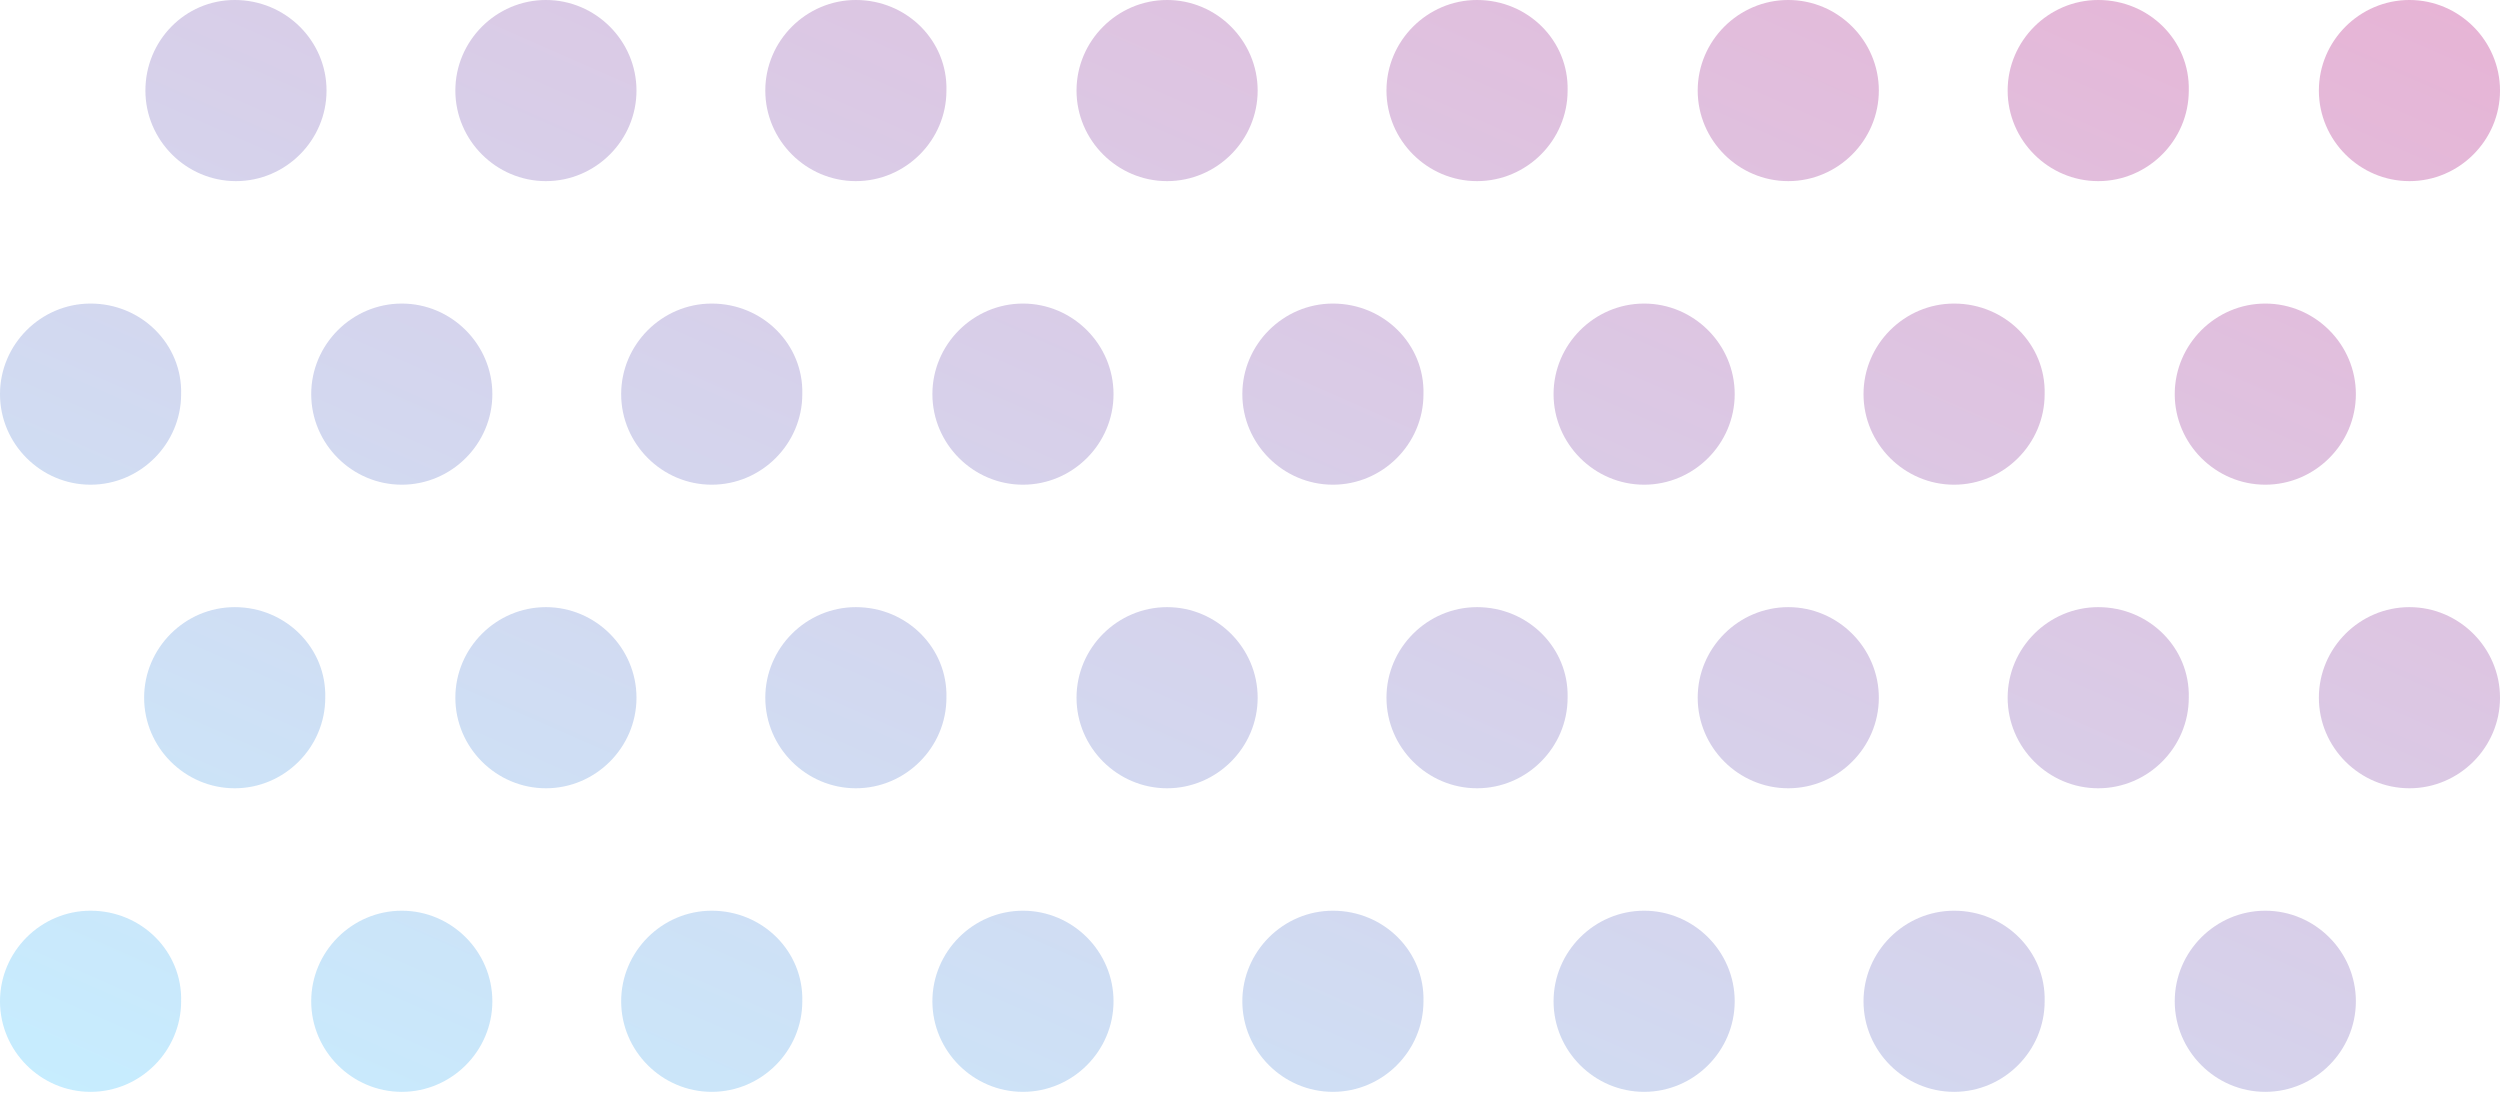 <?xml version="1.0" encoding="utf-8"?>
<!-- Generator: Adobe Illustrator 26.2.1, SVG Export Plug-In . SVG Version: 6.00 Build 0)  -->
<svg version="1.1" id="レイヤー_1" xmlns="http://www.w3.org/2000/svg" xmlns:xlink="http://www.w3.org/1999/xlink" x="0px"
	 y="0px" width="196px" height="85.7px" viewBox="0 0 196 85.7" style="enable-background:new 0 0 196 85.7;" xml:space="preserve">
<style type="text/css">
	.st0{opacity:0.499;}
	.st1{clip-path:url(#SVGID_00000112595647059041934070000016342378337974119847_);}
	.st2{fill:url(#パス_438_00000124123180048157695710000005976376184257397141_);}
</style>
<g id="グループ_84" class="st0">
	<g>
		<defs>
			<rect id="SVGID_1_" width="196" height="85.7"/>
		</defs>
		<clipPath id="SVGID_00000146478721379111352620000006623550859108440706_">
			<use xlink:href="#SVGID_1_"  style="overflow:visible;"/>
		</clipPath>
		
			<g id="グループ_78" transform="translate(0 0)" style="clip-path:url(#SVGID_00000146478721379111352620000006623550859108440706_);">
			
				<linearGradient id="パス_438_00000018952772689183270380000011908600747719431841_" gradientUnits="userSpaceOnUse" x1="-409.158" y1="424.748" x2="-410.897" y2="423.036" gradientTransform="matrix(196 0 0 -85.68 80535 36331.039)">
				<stop  offset="0" style="stop-color:#FF126D"/>
				<stop  offset="1" style="stop-color:#8DDCFF"/>
			</linearGradient>
			<path id="パス_438" style="fill:url(#パス_438_00000018952772689183270380000011908600747719431841_);" d="M25.6,7.1
				c0,3.9-3.2,7.1-7.1,7.1s-7.1-3.2-7.1-7.1S14.5,0,18.4,0c0,0,0,0,0,0C22.4,0,25.6,3.2,25.6,7.1C25.6,7.1,25.6,7.1,25.6,7.1
				 M42.8,0c-3.9,0-7.1,3.2-7.1,7.1c0,3.9,3.2,7.1,7.1,7.1c3.9,0,7.1-3.2,7.1-7.1C49.9,3.2,46.7,0,42.8,0C42.8,0,42.8,0,42.8,0
				 M67.1,0C63.2,0,60,3.2,60,7.1c0,3.9,3.2,7.1,7.1,7.1c3.9,0,7.1-3.2,7.1-7.1c0,0,0,0,0,0C74.3,3.2,71.1,0,67.1,0
				C67.1,0,67.1,0,67.1,0 M91.5,0c-3.9,0-7.1,3.2-7.1,7.1s3.2,7.1,7.1,7.1c3.9,0,7.1-3.2,7.1-7.1C98.6,3.2,95.4,0,91.5,0
				C91.5,0,91.5,0,91.5,0 M115.8,0c-3.9,0-7.1,3.2-7.1,7.1s3.2,7.1,7.1,7.1s7.1-3.2,7.1-7.1l0,0C123,3.2,119.8,0,115.8,0 M140.2,0
				c-3.9,0-7.1,3.2-7.1,7.1s3.2,7.1,7.1,7.1s7.1-3.2,7.1-7.1l0,0C147.3,3.2,144.1,0,140.2,0 M164.5,0c-3.9,0-7.1,3.2-7.1,7.1
				s3.2,7.1,7.1,7.1s7.1-3.2,7.1-7.1l0,0C171.7,3.2,168.5,0,164.5,0 M188.9,0c-3.9,0-7.1,3.2-7.1,7.1s3.2,7.1,7.1,7.1
				c3.9,0,7.1-3.2,7.1-7.1c0,0,0,0,0,0C196,3.2,192.8,0,188.9,0 M7.1,23.8C3.2,23.8,0,27,0,30.9s3.2,7.1,7.1,7.1
				c3.9,0,7.1-3.2,7.1-7.1c0,0,0,0,0,0C14.3,27,11.1,23.8,7.1,23.8 M31.5,23.8c-3.9,0-7.1,3.2-7.1,7.1s3.2,7.1,7.1,7.1
				c3.9,0,7.1-3.2,7.1-7.1c0,0,0,0,0,0C38.6,27,35.4,23.8,31.5,23.8 M55.8,23.8c-3.9,0-7.1,3.2-7.1,7.1s3.2,7.1,7.1,7.1
				c3.9,0,7.1-3.2,7.1-7.1C63,27,59.8,23.8,55.8,23.8 M80.2,23.8c-3.9,0-7.1,3.2-7.1,7.1s3.2,7.1,7.1,7.1c3.9,0,7.1-3.2,7.1-7.1
				C87.3,27,84.1,23.8,80.2,23.8C80.2,23.8,80.2,23.8,80.2,23.8 M104.5,23.8c-3.9,0-7.1,3.2-7.1,7.1s3.2,7.1,7.1,7.1
				c3.9,0,7.1-3.2,7.1-7.1c0,0,0,0,0,0C111.7,27,108.5,23.8,104.5,23.8 M128.9,23.8c-3.9,0-7.1,3.2-7.1,7.1s3.2,7.1,7.1,7.1
				s7.1-3.2,7.1-7.1l0,0C136,27,132.8,23.8,128.9,23.8 M153.2,23.8c-3.9,0-7.1,3.2-7.1,7.1s3.2,7.1,7.1,7.1s7.1-3.2,7.1-7.1l0,0
				C160.4,27,157.2,23.8,153.2,23.8 M177.6,23.8c-3.9,0-7.1,3.2-7.1,7.1s3.2,7.1,7.1,7.1s7.1-3.2,7.1-7.1l0,0
				C184.7,27,181.5,23.8,177.6,23.8 M18.4,47.6c-3.9,0-7.1,3.2-7.1,7.1s3.2,7.1,7.1,7.1c3.9,0,7.1-3.2,7.1-7.1c0,0,0,0,0,0
				C25.6,50.8,22.4,47.6,18.4,47.6 M42.8,47.6c-3.9,0-7.1,3.2-7.1,7.1c0,3.9,3.2,7.1,7.1,7.1c3.9,0,7.1-3.2,7.1-7.1
				C49.9,50.8,46.7,47.6,42.8,47.6C42.8,47.6,42.8,47.6,42.8,47.6 M67.1,47.6c-3.9,0-7.1,3.2-7.1,7.1c0,3.9,3.2,7.1,7.1,7.1
				c3.9,0,7.1-3.2,7.1-7.1c0,0,0,0,0,0C74.3,50.8,71.1,47.6,67.1,47.6L67.1,47.6 M91.5,47.6c-3.9,0-7.1,3.2-7.1,7.1s3.2,7.1,7.1,7.1
				c3.9,0,7.1-3.2,7.1-7.1C98.6,50.8,95.4,47.6,91.5,47.6C91.5,47.6,91.5,47.6,91.5,47.6 M115.8,47.6c-3.9,0-7.1,3.2-7.1,7.1
				s3.2,7.1,7.1,7.1s7.1-3.2,7.1-7.1l0,0C123,50.8,119.8,47.6,115.8,47.6 M140.2,47.6c-3.9,0-7.1,3.2-7.1,7.1s3.2,7.1,7.1,7.1
				s7.1-3.2,7.1-7.1l0,0C147.3,50.8,144.1,47.6,140.2,47.6 M164.5,47.6c-3.9,0-7.1,3.2-7.1,7.1s3.2,7.1,7.1,7.1s7.1-3.2,7.1-7.1l0,0
				C171.7,50.8,168.5,47.6,164.5,47.6 M188.9,47.6c-3.9,0-7.1,3.2-7.1,7.1c0,3.9,3.2,7.1,7.1,7.1s7.1-3.2,7.1-7.1v0
				C196,50.8,192.8,47.6,188.9,47.6 M7.1,71.4c-3.9,0-7.1,3.2-7.1,7.1s3.2,7.1,7.1,7.1s7.1-3.2,7.1-7.1c0,0,0,0,0,0
				C14.3,74.6,11.1,71.4,7.1,71.4 M31.5,71.4c-3.9,0-7.1,3.2-7.1,7.1s3.2,7.1,7.1,7.1s7.1-3.2,7.1-7.1c0,0,0,0,0,0
				C38.6,74.6,35.4,71.4,31.5,71.4 M55.8,71.4c-3.9,0-7.1,3.2-7.1,7.1c0,3.9,3.2,7.1,7.1,7.1c3.9,0,7.1-3.2,7.1-7.1
				C63,74.6,59.8,71.4,55.8,71.4 M80.2,71.4c-3.9,0-7.1,3.2-7.1,7.1s3.2,7.1,7.1,7.1c3.9,0,7.1-3.2,7.1-7.1
				C87.3,74.6,84.1,71.4,80.2,71.4C80.2,71.4,80.2,71.4,80.2,71.4 M104.5,71.4c-3.9,0-7.1,3.2-7.1,7.1s3.2,7.1,7.1,7.1
				s7.1-3.2,7.1-7.1c0,0,0,0,0,0C111.7,74.6,108.5,71.4,104.5,71.4 M128.9,71.4c-3.9,0-7.1,3.2-7.1,7.1s3.2,7.1,7.1,7.1
				s7.1-3.2,7.1-7.1l0,0C136,74.6,132.8,71.4,128.9,71.4C128.9,71.4,128.9,71.4,128.9,71.4 M153.2,71.4c-3.9,0-7.1,3.2-7.1,7.1
				s3.2,7.1,7.1,7.1s7.1-3.2,7.1-7.1l0,0C160.4,74.6,157.2,71.4,153.2,71.4C153.2,71.4,153.2,71.4,153.2,71.4 M177.6,71.4
				c-3.9,0-7.1,3.2-7.1,7.1s3.2,7.1,7.1,7.1s7.1-3.2,7.1-7.1l0,0C184.7,74.6,181.5,71.4,177.6,71.4"/>
		</g>
	</g>
</g>
</svg>
